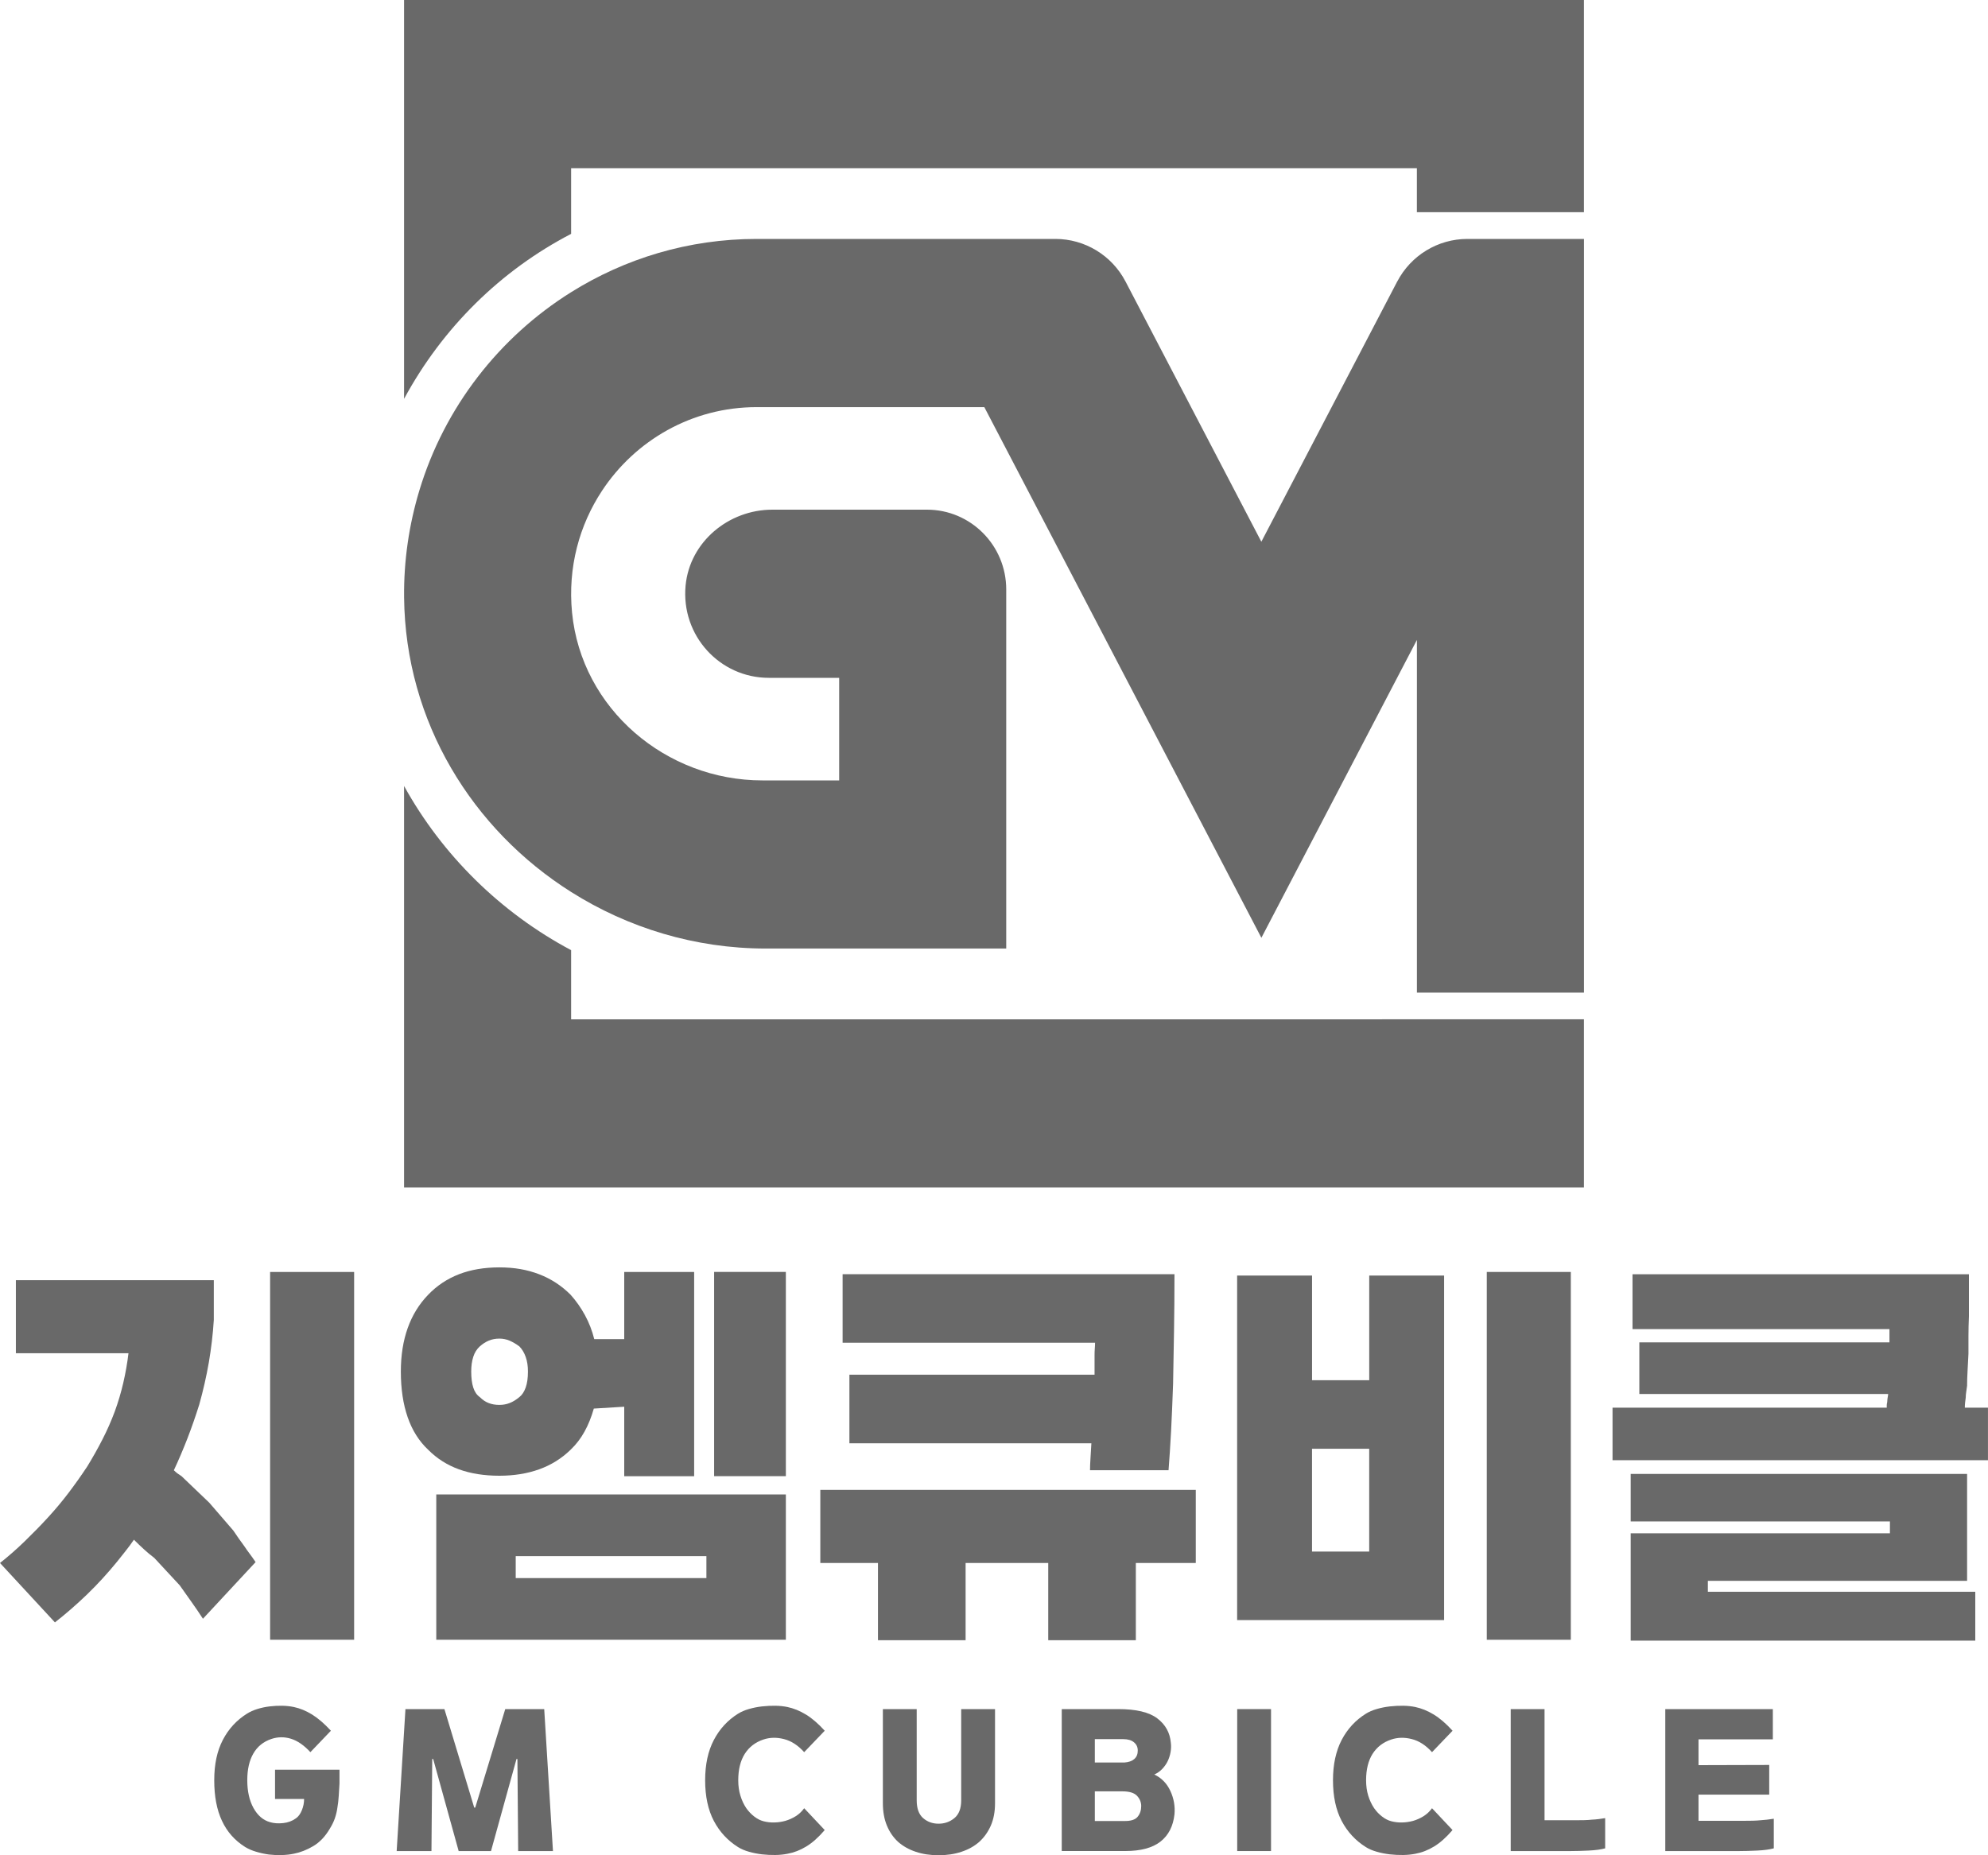 <?xml version="1.0" encoding="UTF-8"?>
<svg xmlns="http://www.w3.org/2000/svg" width="60" height="56" viewBox="0 0 60 56" fill="none">
  <g clip-path="url(#clip0_31_131)">
    <path d="M6.453 38.641V39.841C6.426 40.273 6.375 40.7 6.303 41.123C6.229 41.546 6.133 41.969 6.015 42.392C5.905 42.742 5.787 43.081 5.659 43.413C5.53 43.744 5.394 44.066 5.247 44.379C5.284 44.415 5.32 44.447 5.357 44.475C5.394 44.502 5.435 44.53 5.48 44.558C5.626 44.695 5.768 44.832 5.905 44.965C6.042 45.098 6.179 45.229 6.316 45.358C6.435 45.495 6.556 45.636 6.679 45.778C6.802 45.92 6.923 46.061 7.042 46.199C7.097 46.281 7.152 46.362 7.207 46.44C7.262 46.518 7.317 46.594 7.372 46.668C7.427 46.751 7.483 46.831 7.543 46.909C7.602 46.988 7.659 47.068 7.714 47.151L6.125 48.861C6.006 48.678 5.887 48.502 5.768 48.337C5.649 48.172 5.535 48.011 5.426 47.854C5.298 47.717 5.17 47.579 5.042 47.44C4.914 47.303 4.787 47.165 4.658 47.026C4.549 46.943 4.443 46.857 4.344 46.764C4.243 46.672 4.143 46.576 4.042 46.475C3.96 46.595 3.876 46.71 3.788 46.819C3.702 46.93 3.617 47.036 3.535 47.137C3.242 47.496 2.939 47.826 2.624 48.13C2.309 48.433 1.987 48.714 1.658 48.971L0 47.178C0.255 46.976 0.504 46.758 0.746 46.523C0.988 46.288 1.224 46.048 1.452 45.799C1.671 45.56 1.877 45.314 2.069 45.061C2.26 44.809 2.448 44.544 2.631 44.268C2.795 44.001 2.948 43.73 3.089 43.454C3.231 43.178 3.357 42.893 3.466 42.599C3.567 42.323 3.651 42.038 3.72 41.744C3.788 41.45 3.841 41.151 3.878 40.847H0.479V38.641H6.453ZM8.152 49.495V38.393H10.688V49.495H8.152Z" fill="#696969"></path>
    <path d="M15.071 44.544C14.614 44.544 14.208 44.48 13.852 44.351C13.496 44.222 13.185 44.025 12.921 43.758C12.646 43.5 12.441 43.174 12.304 42.778C12.167 42.383 12.098 41.924 12.098 41.399C12.098 40.912 12.167 40.476 12.304 40.089C12.441 39.703 12.646 39.368 12.921 39.083C13.185 38.807 13.496 38.6 13.852 38.462C14.209 38.324 14.615 38.255 15.071 38.255C15.527 38.255 15.91 38.324 16.271 38.462C16.631 38.6 16.948 38.807 17.223 39.083C17.387 39.266 17.531 39.471 17.654 39.696C17.777 39.922 17.871 40.163 17.935 40.42H18.84V38.393H20.95V44.558H18.84V42.461L17.922 42.517C17.849 42.774 17.756 43.006 17.641 43.213C17.527 43.42 17.387 43.601 17.223 43.758C16.949 44.025 16.631 44.222 16.271 44.351C15.91 44.48 15.511 44.544 15.072 44.544H15.071ZM23.718 49.495H13.167V45.109H23.718V49.495ZM15.071 42.406C15.181 42.406 15.284 42.388 15.38 42.35C15.476 42.314 15.574 42.254 15.674 42.171C15.757 42.107 15.82 42.01 15.866 41.881C15.912 41.752 15.934 41.592 15.934 41.398C15.934 41.232 15.912 41.086 15.866 40.957C15.82 40.828 15.756 40.722 15.674 40.639C15.574 40.566 15.476 40.508 15.38 40.467C15.284 40.426 15.181 40.405 15.071 40.405C14.952 40.405 14.845 40.426 14.749 40.467C14.653 40.508 14.564 40.566 14.482 40.639C14.39 40.722 14.324 40.828 14.283 40.957C14.242 41.086 14.222 41.232 14.222 41.398C14.222 41.591 14.242 41.752 14.283 41.881C14.324 42.01 14.39 42.107 14.482 42.171C14.564 42.254 14.653 42.314 14.749 42.35C14.845 42.388 14.953 42.406 15.071 42.406ZM21.32 47.633V46.971H15.565V47.633H21.32ZM21.553 44.557V38.392H23.718V44.557H21.553Z" fill="#696969"></path>
    <path d="M34.281 47.178V49.509H31.637V47.178H29.143V49.509H26.498V47.178H24.758V44.971H36.09V47.178H34.281H34.281ZM32.898 44.378C32.898 44.277 32.903 44.158 32.912 44.019C32.921 43.881 32.93 43.73 32.939 43.564H25.636V41.495H33.035V40.902C33.035 40.838 33.037 40.774 33.042 40.709C33.047 40.645 33.05 40.585 33.05 40.529H25.431V38.46H35.447C35.447 39.059 35.442 39.633 35.433 40.185C35.424 40.736 35.414 41.265 35.405 41.771C35.387 42.295 35.366 42.773 35.344 43.205C35.321 43.637 35.295 44.029 35.268 44.378H32.898Z" fill="#696969"></path>
    <path d="M41.324 38.502H43.585V48.901H37.338V38.502H39.599V41.661H41.325V38.502H41.324ZM39.598 43.73V46.833H41.324V43.73H39.598ZM44.873 49.495V38.393H47.409V49.495H44.873Z" fill="#696969"></path>
    <path d="M59.424 38.461V39.73C59.415 39.942 59.41 40.142 59.41 40.331V40.862C59.401 41.045 59.392 41.218 59.383 41.379C59.374 41.54 59.369 41.69 59.369 41.827C59.36 41.901 59.351 41.965 59.342 42.02C59.333 42.076 59.328 42.131 59.328 42.186C59.319 42.241 59.312 42.294 59.308 42.344C59.303 42.395 59.301 42.444 59.301 42.49H59.999V44.075H48.668V42.49H56.944V42.42C56.944 42.393 56.949 42.361 56.958 42.324C56.958 42.297 56.96 42.265 56.965 42.228C56.969 42.191 56.976 42.15 56.985 42.104V42.076H49.477V40.518H57.026V40.118H49.271V38.463H59.424V38.461ZM49.216 46.282H57.04V45.923H49.216V44.489H59.369V47.716H51.545V48.047H59.616V49.522H49.216V46.282Z" fill="#696969"></path>
    <path d="M8.932 54.885C9.005 54.834 9.064 54.754 9.11 54.642C9.156 54.53 9.178 54.417 9.178 54.301H8.301V53.418H10.246V53.84C10.238 53.971 10.231 54.096 10.223 54.216C10.216 54.335 10.202 54.45 10.183 54.562C10.168 54.674 10.142 54.781 10.106 54.886C10.07 54.99 10.019 55.093 9.954 55.198C9.816 55.433 9.65 55.608 9.455 55.723C9.26 55.839 9.063 55.916 8.864 55.954C8.753 55.977 8.632 55.99 8.502 55.994C8.373 55.998 8.242 55.992 8.112 55.977C7.978 55.958 7.85 55.93 7.728 55.893C7.605 55.857 7.497 55.809 7.401 55.752C7.087 55.555 6.853 55.292 6.699 54.96C6.543 54.629 6.466 54.221 6.466 53.736C6.466 53.251 6.552 52.853 6.724 52.521C6.896 52.188 7.14 51.923 7.452 51.727C7.544 51.669 7.649 51.622 7.768 51.585C7.887 51.548 8.008 51.522 8.135 51.507C8.261 51.492 8.387 51.485 8.513 51.487C8.64 51.489 8.758 51.502 8.868 51.525C9.052 51.564 9.235 51.638 9.416 51.75C9.598 51.862 9.789 52.026 9.987 52.241L9.368 52.888C9.176 52.68 8.981 52.545 8.782 52.483C8.583 52.422 8.387 52.424 8.191 52.489C7.951 52.57 7.769 52.716 7.647 52.928C7.524 53.139 7.463 53.409 7.463 53.736C7.463 54.064 7.526 54.351 7.652 54.576C7.778 54.802 7.944 54.943 8.151 55.001C8.266 55.035 8.396 55.045 8.544 55.029C8.691 55.014 8.82 54.966 8.931 54.885H8.932Z" fill="#696969"></path>
    <path d="M13.843 55.873L13.074 53.095H13.045L13.022 55.873H11.972L12.237 51.588H13.413L14.313 54.562H14.343L15.249 51.588H16.425L16.689 55.873H15.639L15.616 53.095H15.588L14.819 55.873H13.844H13.843Z" fill="#696969"></path>
    <path d="M21.282 53.736C21.282 53.259 21.37 52.853 21.544 52.521C21.718 52.188 21.962 51.923 22.275 51.727C22.367 51.669 22.477 51.622 22.605 51.585C22.733 51.548 22.864 51.522 22.997 51.507C23.135 51.492 23.27 51.485 23.402 51.487C23.534 51.489 23.655 51.502 23.766 51.525C23.95 51.564 24.135 51.638 24.32 51.75C24.505 51.862 24.696 52.026 24.891 52.241L24.271 52.888C24.084 52.68 23.88 52.548 23.661 52.493C23.44 52.437 23.233 52.441 23.038 52.507C22.798 52.588 22.611 52.731 22.479 52.937C22.348 53.144 22.281 53.41 22.281 53.737C22.281 53.906 22.303 54.062 22.347 54.202C22.39 54.343 22.449 54.467 22.521 54.575C22.594 54.679 22.677 54.765 22.768 54.834C22.86 54.904 22.952 54.95 23.044 54.973C23.147 55 23.255 55.013 23.368 55.01C23.48 55.008 23.592 54.992 23.703 54.961C23.811 54.93 23.914 54.884 24.014 54.822C24.113 54.761 24.199 54.68 24.271 54.58L24.891 55.239C24.703 55.458 24.518 55.624 24.334 55.735C24.151 55.847 23.961 55.92 23.766 55.955C23.655 55.977 23.534 55.99 23.402 55.992C23.27 55.994 23.135 55.987 22.997 55.972C22.864 55.956 22.733 55.931 22.605 55.894C22.477 55.858 22.367 55.811 22.275 55.753C21.962 55.557 21.718 55.293 21.544 54.962C21.37 54.63 21.282 54.222 21.282 53.737V53.736Z" fill="#696969"></path>
    <path d="M28.328 55.047C28.511 55.047 28.671 54.99 28.806 54.877C28.942 54.764 29.01 54.585 29.01 54.342V51.588H30.031V54.429C30.031 54.683 29.989 54.907 29.905 55.102C29.82 55.296 29.704 55.46 29.555 55.595C29.405 55.727 29.227 55.826 29.018 55.895C28.81 55.965 28.579 55.999 28.327 55.999C28.074 55.999 27.845 55.965 27.639 55.895C27.432 55.826 27.255 55.727 27.105 55.595C26.96 55.461 26.847 55.297 26.767 55.102C26.686 54.907 26.646 54.682 26.646 54.429V51.588H27.667V54.342C27.667 54.585 27.731 54.763 27.859 54.877C27.988 54.99 28.143 55.047 28.327 55.047H28.328Z" fill="#696969"></path>
    <path d="M32.045 55.873V51.588H33.754C34.29 51.588 34.681 51.681 34.928 51.868C35.174 52.055 35.311 52.3 35.337 52.605C35.349 52.697 35.346 52.791 35.329 52.887C35.312 52.983 35.282 53.076 35.24 53.164C35.198 53.249 35.142 53.327 35.074 53.398C35.005 53.469 34.926 53.524 34.838 53.562C35.057 53.666 35.218 53.832 35.323 54.059C35.428 54.286 35.469 54.521 35.447 54.763C35.408 55.121 35.268 55.396 35.025 55.587C34.782 55.777 34.429 55.872 33.966 55.872H32.044L32.045 55.873ZM33.043 52.495V53.2H33.938C34.064 53.191 34.163 53.157 34.233 53.096C34.304 53.034 34.339 52.949 34.339 52.842C34.339 52.734 34.301 52.654 34.224 52.59C34.148 52.526 34.04 52.495 33.903 52.495H33.042H33.043ZM33.043 54.071V54.966H33.927C34.126 54.97 34.261 54.928 34.334 54.839C34.407 54.751 34.443 54.643 34.443 54.516C34.443 54.4 34.401 54.297 34.317 54.206C34.232 54.116 34.087 54.071 33.88 54.071H33.043Z" fill="#696969"></path>
    <path d="M37.34 51.588H38.361V55.873H37.34V51.588Z" fill="#696969"></path>
    <path d="M40.231 53.736C40.231 53.259 40.319 52.853 40.492 52.521C40.666 52.188 40.91 51.923 41.224 51.727C41.316 51.669 41.426 51.622 41.554 51.585C41.682 51.548 41.813 51.522 41.946 51.507C42.084 51.492 42.219 51.485 42.351 51.487C42.483 51.489 42.604 51.502 42.715 51.525C42.899 51.564 43.084 51.638 43.269 51.75C43.454 51.862 43.645 52.026 43.84 52.241L43.22 52.888C43.033 52.68 42.829 52.548 42.609 52.493C42.389 52.437 42.182 52.441 41.987 52.507C41.745 52.588 41.559 52.731 41.427 52.937C41.296 53.144 41.23 53.41 41.23 53.737C41.23 53.906 41.252 54.062 41.295 54.202C41.339 54.343 41.398 54.467 41.47 54.575C41.542 54.679 41.625 54.765 41.716 54.834C41.808 54.904 41.9 54.95 41.992 54.973C42.095 55 42.203 55.013 42.316 55.01C42.428 55.008 42.54 54.992 42.652 54.961C42.759 54.93 42.862 54.884 42.962 54.822C43.061 54.761 43.147 54.68 43.22 54.58L43.839 55.239C43.651 55.458 43.466 55.624 43.282 55.735C43.099 55.847 42.91 55.92 42.715 55.955C42.603 55.977 42.482 55.99 42.35 55.992C42.219 55.994 42.083 55.987 41.946 55.972C41.812 55.956 41.681 55.931 41.553 55.894C41.425 55.858 41.315 55.811 41.223 55.753C40.91 55.557 40.666 55.293 40.492 54.962C40.318 54.63 40.231 54.222 40.231 53.737L40.231 53.736Z" fill="#696969"></path>
    <path d="M47.402 55.873H45.595V51.588H46.616V54.943H47.534C47.637 54.943 47.731 54.942 47.815 54.94C47.899 54.938 47.975 54.933 48.044 54.925C48.117 54.922 48.185 54.916 48.248 54.908C48.31 54.901 48.377 54.891 48.446 54.879V55.791C48.32 55.826 48.154 55.848 47.95 55.858C47.745 55.868 47.563 55.873 47.402 55.873Z" fill="#696969"></path>
    <path d="M53.506 52.5H51.263V53.28L53.397 53.274V54.169H51.263V54.96H52.622C52.726 54.96 52.818 54.96 52.901 54.957C52.983 54.955 53.06 54.95 53.133 54.943C53.202 54.939 53.268 54.933 53.334 54.925C53.399 54.918 53.465 54.908 53.535 54.897V55.791C53.408 55.826 53.243 55.848 53.038 55.858C52.834 55.868 52.651 55.873 52.491 55.873H50.26V51.588H53.506V52.501L53.506 52.5Z" fill="#696969"></path>
    <path d="M42.168 8.5L38.069 16.352L33.971 8.5C33.558 7.708 32.742 7.212 31.853 7.212H22.835C20.78 7.212 18.864 7.803 17.238 8.819C15.065 10.177 13.411 12.298 12.654 14.813C12.348 15.831 12.184 16.912 12.196 18.032C12.234 21.792 14.261 25.045 17.238 26.924C18.948 28.003 20.969 28.631 23.115 28.631H30.369V17.792C30.369 16.462 29.298 15.384 27.977 15.384H23.31C21.993 15.384 20.818 16.353 20.692 17.673C20.549 19.187 21.727 20.46 23.202 20.46H25.327V23.556H23.009C20.104 23.556 17.55 21.4 17.265 18.49C17.132 17.125 17.486 15.85 18.169 14.814C19.171 13.293 20.886 12.289 22.835 12.289H29.708L38.07 28.307L42.764 19.316V29.962H47.806V7.212H44.286C43.398 7.212 42.582 7.708 42.169 8.5H42.168Z" fill="#696969"></path>
    <path d="M41.712 30.768H17.237V28.68C15.108 27.546 13.352 25.816 12.195 23.724V35.843H47.805V30.767H41.712V30.768Z" fill="#696969"></path>
    <path d="M42.763 0H12.195V12.039C13.361 9.884 15.119 8.159 17.237 7.059V5.076H42.763V6.405H47.805V0H42.763Z" fill="#696969"></path>
  </g>
  <defs>
    <clipPath id="clip0_31_131">
      <rect width="60" height="56" fill="white"></rect>
    </clipPath>
  </defs>
</svg>
